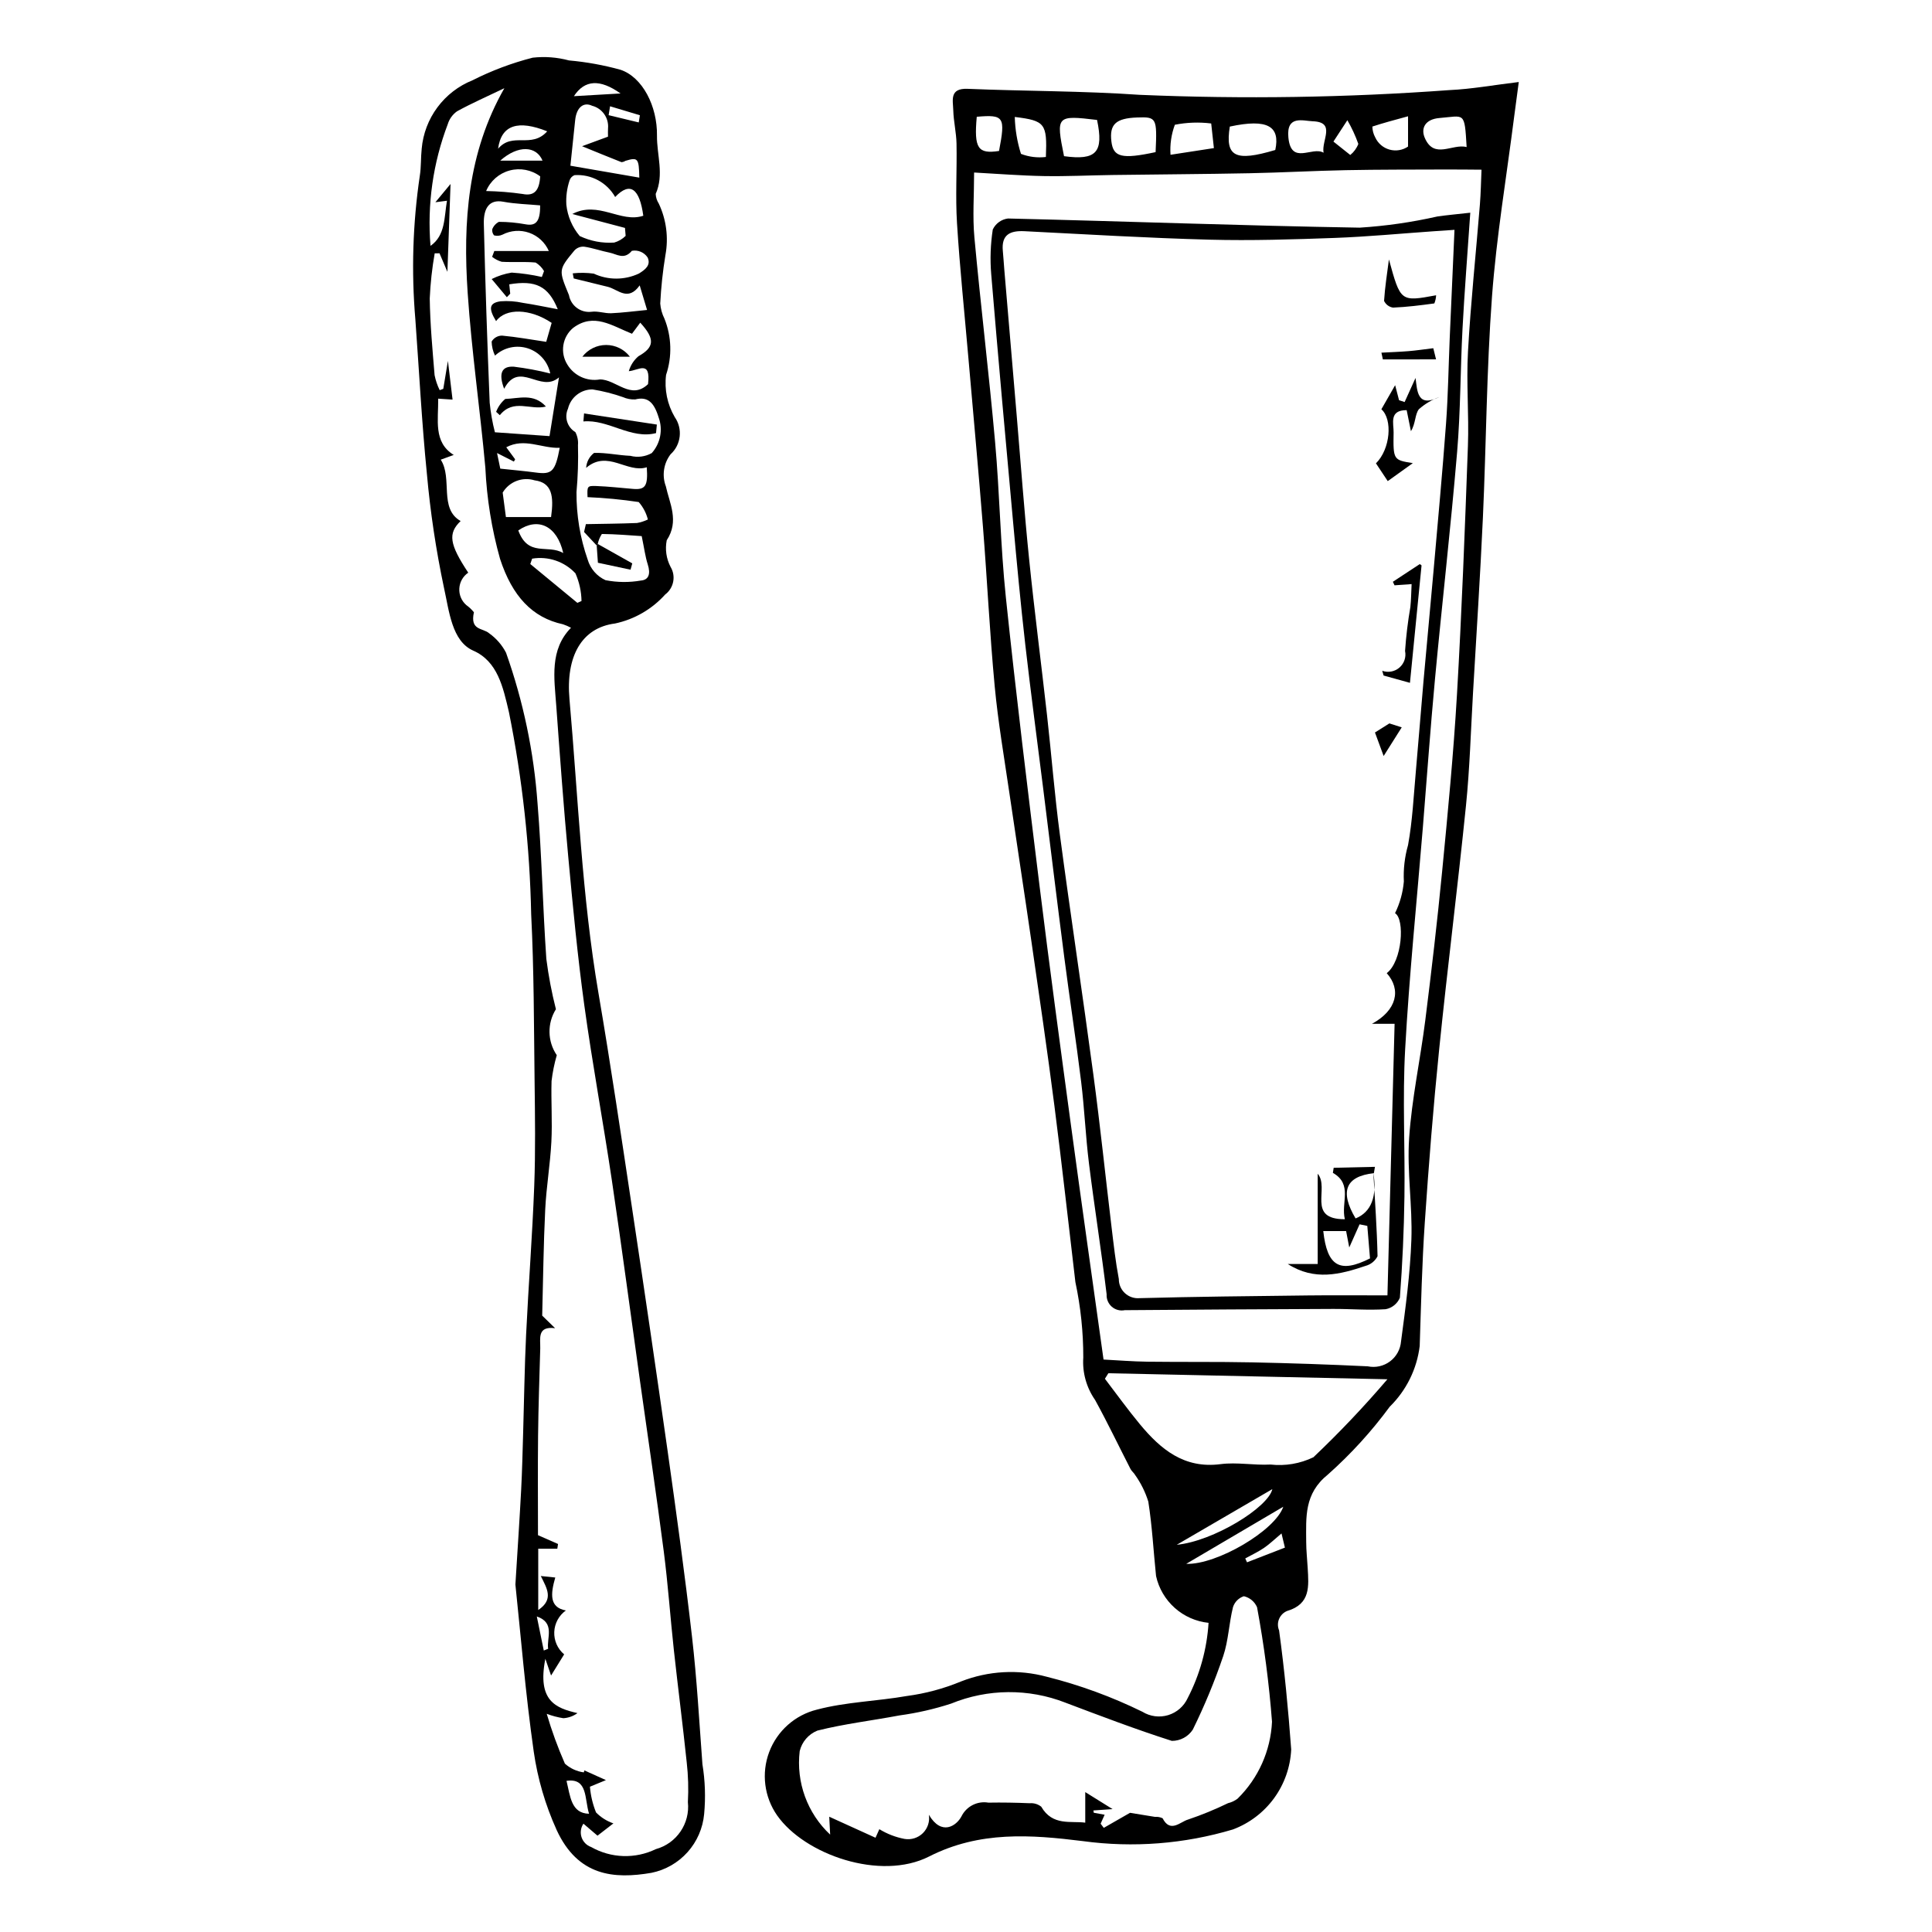 <?xml version="1.0" encoding="UTF-8"?>
<!-- Uploaded to: SVG Repo, www.svgrepo.com, Generator: SVG Repo Mixer Tools -->
<svg fill="#000000" width="800px" height="800px" version="1.1" viewBox="144 144 512 512" xmlns="http://www.w3.org/2000/svg">
 <g>
  <path d="m280.59 563.87c0.621-10.102 1.133-17.574 1.523-25.059 0.266-5.043 0.375-10.098 0.527-15.148 0.262-8.637 0.367-17.285 0.781-25.91 0.633-13.152 1.656-26.277 2.156-39.438 0.352-9.25 0.207-18.543 0.094-27.812-0.184-14.727-0.156-29.484-0.902-44.172v0.008c-0.363-17.996-2.336-35.926-5.887-53.57-1.578-6.758-3.019-13.504-9.465-16.344-5.688-2.504-6.379-10.492-7.75-16.621-2.113-9.977-3.629-20.074-4.535-30.234-1.355-13.578-2.059-27.258-3.055-40.895-1.086-12.707-0.691-25.496 1.18-38.113 0.375-2.336 0.242-4.797 0.5-7.172 0.352-3.961 1.789-7.75 4.164-10.945 2.371-3.195 5.578-5.672 9.273-7.156 5.09-2.574 10.445-4.59 15.973-6.004 3.227-0.363 6.488-0.113 9.625 0.73 4.621 0.41 9.195 1.238 13.664 2.477 5.812 1.957 9.758 9.625 9.652 17.422-0.07 5.144 1.949 10.359-0.344 15.48h0.004c0.039 0.906 0.32 1.781 0.812 2.543 2.012 4.262 2.629 9.051 1.762 13.684-0.695 4.246-1.152 8.527-1.371 12.824 0.109 1.383 0.484 2.734 1.105 3.977 1.922 4.766 2.078 10.059 0.445 14.926-0.488 3.875 0.32 7.805 2.293 11.176 2.168 3.098 1.695 7.32-1.098 9.863-1.859 2.426-2.332 5.641-1.254 8.5 0.957 4.43 3.602 9.184 0.234 14.281-0.477 2.398-0.121 4.887 1.012 7.051 1.473 2.445 0.859 5.609-1.422 7.328-3.504 3.898-8.156 6.59-13.285 7.684-8.887 1.125-13.082 8.75-12.082 20.031 2.301 26.004 3.289 52.207 7.68 77.898 3.254 19.035 6.074 38.195 8.957 57.336 3.211 21.305 6.332 42.633 9.367 63.98 2.316 16.418 4.59 32.855 6.481 49.359 1.281 11.168 1.91 22.457 2.75 33.703v-0.004c0.715 4.371 0.867 8.812 0.453 13.219-0.344 3.75-1.891 7.293-4.406 10.098-2.519 2.805-5.871 4.723-9.566 5.469-9.855 1.684-19.461 0.953-25.133-11.391h0.004c-2.988-6.59-5.023-13.566-6.055-20.727-2.207-15.48-3.473-31.18-4.863-44.332zm21.824-275.7-0.277 0.395-3.356-3.59 0.484-2.074c4.512-0.086 9.023-0.117 13.531-0.301l-0.004 0.004c1.004-0.176 1.98-0.492 2.902-0.934-0.43-1.711-1.262-3.297-2.43-4.625-4.496-0.668-9.02-1.102-13.559-1.297-0.113-2.879-0.109-3.031 2.297-2.949 3.262 0.117 6.516 0.496 9.773 0.766 3.25 0.27 3.981-0.758 3.629-5.734-5.207 1.664-10.375-4.731-16.066 0.152l-0.004 0.004c0.094-1.566 0.859-3.012 2.106-3.965 3.199-0.086 6.402 0.633 9.613 0.777 1.91 0.5 3.945 0.242 5.668-0.727 2.305-2.57 3.004-6.203 1.828-9.445-1.23-4.008-2.894-5.606-6.203-4.777h-0.004c-1.117 0.051-2.231-0.156-3.25-0.609-2.621-0.918-5.316-1.602-8.059-2.043-3.09-0.023-5.789 2.094-6.508 5.102-1.031 2.262-0.191 4.934 1.945 6.203 0.559 1.055 0.805 2.254 0.699 3.445 0.113 4.156-0.016 8.316-0.391 12.461-0.047 6.094 0.957 12.152 2.973 17.91 0.711 2.41 2.434 4.391 4.719 5.434 3.09 0.602 6.266 0.637 9.367 0.098 2.051-0.168 2.652-1.699 1.82-4.297-0.648-2.016-0.922-4.227-1.598-7.481-3.16-0.207-6.856-0.527-10.555-0.566-0.531 0.809-0.902 1.715-1.094 2.664zm-3.801 339.12h0.004c-0.715 1.059-0.898 2.387-0.5 3.598 0.402 1.211 1.34 2.168 2.543 2.59 5.277 2.996 11.688 3.203 17.145 0.559 5.504-1.512 9.102-6.793 8.492-12.469 0.191-3.512 0.09-7.031-0.309-10.527-1.043-9.953-2.328-19.863-3.414-29.809-0.945-8.676-1.547-17.422-2.664-26.059-1.953-15.086-4.195-30.113-6.301-45.168-2.481-17.73-4.828-35.496-7.457-53.191-2.301-15.492-5.164-30.852-7.301-46.379-1.793-13.039-3.039-26.215-4.258-39.367-1.238-13.344-2.211-26.727-3.184-40.105-0.527-7.234-1.805-14.766 3.914-20.602-0.68-0.363-1.391-0.672-2.121-0.918-8.137-1.746-13.457-7.457-16.684-17.336-2.211-7.875-3.519-15.977-3.894-24.145-1.398-15.48-3.641-30.852-4.688-46.359-1.266-18.754-0.027-37.145 9.73-54.23-4.731 2.266-8.684 4.004-12.512 6.102h-0.004c-1.188 0.828-2.062 2.035-2.484 3.426-3.914 10.273-5.481 21.293-4.578 32.254 3.973-2.758 3.606-7.547 4.363-11.957l-3.07 0.398 4.016-4.84-0.828 23.277-2.094-4.91-1.277 0.012c-0.695 3.949-1.133 7.941-1.312 11.949 0.098 6.789 0.73 13.57 1.285 20.336 0.281 1.379 0.734 2.715 1.352 3.977l0.953-0.352 1.227-7.402c0.383 3.203 0.793 6.609 1.23 10.254l-3.809-0.25c0.078 5.652-1.344 11.535 4.121 14.918l-3.445 1.25c3.203 4.965-0.547 12.957 5.273 16.262-3.426 3.301-2.965 6.152 2.016 13.684l-0.004 0.004c-1.391 0.949-2.262 2.488-2.359 4.172-0.102 1.68 0.586 3.312 1.855 4.418 0.754 0.539 1.43 1.18 2.012 1.898-1.09 4.938 2.394 4.09 4.07 5.602h0.004c1.859 1.328 3.375 3.074 4.43 5.106 4.586 12.91 7.402 26.379 8.363 40.047 1.121 13.656 1.375 27.43 2.324 41.113 0.574 4.492 1.422 8.945 2.539 13.332-2.348 3.746-2.258 8.527 0.227 12.18-0.645 2.242-1.109 4.531-1.383 6.848-0.156 5.356 0.23 10.742-0.047 16.082-0.309 6.008-1.336 11.957-1.633 17.965-0.453 9.219-0.547 18.469-0.801 28.125l3.418 3.332c-4.832-0.605-3.863 2.781-3.934 5.371-0.219 7.688-0.488 15.375-0.574 23.066-0.098 8.777-0.023 17.555-0.023 26.418l5.312 2.332-0.191 1.246h-5.055v16.254c4.188-2.828 2.32-5.684 0.68-9.012l3.832 0.398c-1.273 4.418-1.57 7.938 2.816 8.73-1.852 1.32-2.992 3.43-3.082 5.703-0.09 2.277 0.875 4.469 2.621 5.934l-3.469 5.606-1.512-4.438c-2.207 11.203 2.785 13.074 8.512 14.402h-0.004c-1.09 0.797-2.391 1.266-3.742 1.348-1.504-0.234-2.977-0.625-4.402-1.164 1.32 4.5 2.93 8.91 4.816 13.207 1.398 1.258 3.144 2.066 5.012 2.312l0.156-0.523 5.703 2.574-4.238 1.746c0.191 2.34 0.738 4.637 1.617 6.816 1.285 1.316 2.863 2.312 4.606 2.906l-4.219 3.258zm-24.195-415.23 0.578-1.535h14.453c-0.992-2.262-2.871-4.012-5.199-4.836-2.328-0.82-4.891-0.645-7.082 0.492-0.699 0.328-1.492 0.398-2.238 0.195-0.367-0.441-0.543-1.016-0.488-1.586 0.32-0.863 0.953-1.574 1.77-1.996 2.379 0 4.75 0.223 7.086 0.652 2.461 0.441 3.906-0.395 3.84-5.023-3.223-0.297-6.527-0.363-9.77-0.965-3.758-0.695-5.254 1.773-5.148 5.891 0.391 15.789 0.91 31.57 1.551 47.348v0.008c0.262 2.648 0.723 5.273 1.387 7.852l14.473 1.016 2.508-15.57c-4.938 4.305-10.484-4.629-14.539 3.023-1.531-4.055-0.668-6.066 2.598-5.848 3.242 0.398 6.457 0.996 9.621 1.797-0.625-3.129-2.894-5.676-5.93-6.66-3.035-0.98-6.367-0.242-8.707 1.926-0.559-1.164-0.863-2.438-0.891-3.731 0.578-0.98 1.637-1.578 2.773-1.57 3.848 0.355 7.672 1.051 11.691 1.648l1.441-5.023c-5.707-3.832-12.184-3.977-14.727-0.461-2.062-3.371-1.82-4.82 1.152-5.254v-0.004c1.996-0.152 4-0.012 5.957 0.414 2.984 0.449 5.953 1.078 9.238 1.691-2.5-6.16-5.891-7.766-12.855-6.602l0.254 2.473-0.891 0.938-4.023-4.812c1.668-0.836 3.453-1.41 5.297-1.707 2.691 0.172 5.367 0.559 8 1.156l0.574-1.559c-0.539-0.934-1.309-1.711-2.231-2.266-2.981-0.277-5.984-0.027-8.977-0.199v0.004c-0.926-0.27-1.789-0.719-2.547-1.316zm37.066 20.387c-5.379-2.152-10.113-5.637-15.582-1.559v-0.004c-2.879 2.398-3.539 6.562-1.543 9.734 1.789 2.965 5.211 4.527 8.621 3.938 4.285-0.035 8.203 5.586 12.758 1.246 0.762-6.492-2.543-3.625-5.094-3.438 0.441-1.539 1.328-2.914 2.551-3.957 4.231-2.379 4.457-4.562 0.48-8.895zm-15.438-14.648-0.262-1.359c1.852-0.203 3.723-0.176 5.57 0.074 3.793 1.766 8.176 1.758 11.965-0.02 1.793-1.094 3.195-2.277 2.32-4.246-0.91-1.379-2.559-2.078-4.184-1.777-2.082 2.488-3.973 0.867-5.922 0.48-2.223-0.441-4.41-1.23-6.641-1.566h0.004c-0.984-0.113-1.965 0.246-2.644 0.965-4.324 5.211-4.199 5.199-1.469 11.867v0.004c0.508 2.816 3.125 4.75 5.969 4.402 1.715-0.242 3.504 0.461 5.246 0.387 2.961-0.125 5.91-0.523 9.484-0.867l-1.957-6.512c-3.109 4.367-5.738 1.055-8.438 0.383-3.012-0.746-6.027-1.477-9.043-2.219zm10.98-21.59c-2.172-3.848-6.363-6.098-10.77-5.793-0.621 0.238-1.105 0.746-1.309 1.383-0.695 2.078-0.988 4.273-0.859 6.461 0.328 3.059 1.562 5.945 3.547 8.293 2.848 1.355 5.996 1.949 9.141 1.73 1.141-0.328 2.184-0.938 3.027-1.773l-0.176-2.109-13.961-3.684c6.914-3.637 12.824 2.481 18.816 0.457-0.969-7.106-3.445-9.18-7.457-4.965zm-8.77-13.461 6.871-2.531c0-0.906-0.039-1.547 0.008-2.176v0.004c0.262-2.777-1.531-5.332-4.234-6.023-2.238-1.051-4.137 0.391-4.484 3.894-0.391 3.938-0.82 7.871-1.254 12l18.262 3.156c-0.102-5.164-0.371-5.449-3.688-4.445-0.312 0.207-0.672 0.324-1.047 0.344-3.391-1.328-6.766-2.727-10.434-4.223zm-8.215 98.27c0.773-5.519 0.273-9.121-4.371-9.727h0.004c-3.231-0.996-6.727 0.348-8.457 3.254l0.855 6.473h11.973zm2.289-18.34c-4.816 0.18-9.305-2.727-14.164-0.148l2.352 3.191-0.332 0.602-4.465-2.262 0.859 4.133c3.59 0.387 6.488 0.637 9.379 1.027 4.293 0.586 5.184-0.215 6.375-6.543zm4.68 41.086 1.098-0.488c-0.039-2.531-0.59-5.027-1.613-7.344-2.934-3.133-7.242-4.59-11.473-3.883l-0.488 1.426c4.16 3.43 8.316 6.859 12.477 10.289zm-24.18-109.14c3.238 0.062 6.465 0.32 9.672 0.781 3.152 0.637 4.426-0.965 4.66-4.668-2.32-1.738-5.312-2.312-8.113-1.551-2.801 0.758-5.094 2.762-6.219 5.438zm8.52 89.949c2.66 7.184 7.785 3.57 11.922 5.992-1.676-7.309-6.75-9.562-11.922-5.992zm7.664-105.77c-7.613-3.051-12.176-1.773-13.012 4.609 3.863-4.543 8.797 0.086 13.012-4.609zm5.117 437.14c1.008 4.117 1.227 8.621 5.977 8.719-1.242-3.945-0.277-9.559-5.977-8.719zm-17.566-429.37h11.215c-1.629-3.914-6.43-4.242-11.215 0zm19.527-17.086 12.363-0.719c-5.441-3.852-9.496-3.668-12.363 0.719zm17.184 6.957 0.301-1.906-7.902-2.375-0.379 2.356zm-27.016 395.93 1.848 9.031 1.156-0.461c-0.438-2.836 1.938-6.871-3.004-8.57z"/>
  <path d="m275.48 253.14c0.5-1.328 1.336-2.504 2.422-3.418 3.621-0.105 7.523-1.59 10.77 2.016-4.098 1.066-8.574-2.203-12.215 2.285z"/>
  <path d="m298.78 253.57 19.293 2.945-0.215 2.262c-6.652 1.73-12.691-3.711-19.25-3.09z"/>
  <path d="m302.41 288.16 9.148 5.141-0.461 1.676-8.645-1.84-0.324-4.582z"/>
  <path d="m298.33 238.54c1.5-1.965 3.832-3.117 6.305-3.117 2.473 0 4.801 1.152 6.301 3.117z"/>
  <path d="m464.28 574.07c-3.328-0.344-6.465-1.73-8.961-3.957s-4.231-5.18-4.953-8.449c-0.684-6.582-1.027-13.215-2.055-19.742h-0.004c-0.785-2.519-1.965-4.898-3.496-7.047-0.305-0.566-0.906-0.977-1.199-1.547-3.137-6.109-6.098-12.312-9.402-18.324-2.293-3.281-3.398-7.242-3.129-11.234 0.012-6.727-0.691-13.434-2.094-20.008-1.852-15.566-3.555-31.148-5.555-46.695-1.875-14.586-4.012-29.137-6.113-43.691-1.883-13.039-3.902-26.062-5.805-39.098-1.383-9.477-3.019-18.934-3.914-28.461-1.316-14.004-1.984-28.066-3.098-42.09-1.191-15.004-2.578-29.992-3.879-44.984-1.027-11.859-2.266-23.707-3.008-35.582-0.438-7.016 0.008-14.078-0.129-21.117-0.059-2.941-0.781-5.863-0.859-8.805-0.066-2.613-1.094-5.902 3.797-5.699 15.258 0.637 30.555 0.543 45.777 1.602v-0.004c27.328 1.156 54.695 0.734 81.973-1.266 5.812-0.266 11.59-1.328 18.316-2.137-0.43 3.238-0.848 6.242-1.23 9.254-2.019 15.871-4.688 31.695-5.867 47.629-1.441 19.453-1.52 39.004-2.406 58.5-0.707 15.543-1.727 31.074-2.629 46.609-0.578 9.93-0.855 19.891-1.859 29.781-2.188 21.551-4.914 43.043-7.106 64.594-1.555 15.273-2.769 30.59-3.809 45.906-0.738 10.871-0.988 21.773-1.348 32.664h0.004c-0.738 6.117-3.543 11.805-7.945 16.121-4.809 6.535-10.289 12.547-16.352 17.941-6.383 5.121-5.805 11.316-5.789 17.855 0.004 2.324 0.27 4.644 0.398 6.969 0.266 4.754 0.828 9.496-5.41 11.352v-0.004c-0.977 0.387-1.758 1.152-2.168 2.121s-0.414 2.059-0.008 3.031c1.438 10.477 2.438 21.023 3.215 31.574v-0.004c-0.219 4.656-1.797 9.145-4.539 12.914-2.746 3.766-6.535 6.644-10.898 8.281-12.879 3.848-26.434 4.902-39.754 3.094-13.793-1.715-27.375-2.734-40.762 4.07-12.93 6.57-33.004-0.516-40.262-10.855h-0.004c-3.438-4.91-4.231-11.203-2.125-16.812 2.109-5.613 6.852-9.824 12.672-11.258 7.734-2.043 15.941-2.219 23.867-3.613h0.004c4.902-0.652 9.699-1.941 14.273-3.836 7.254-2.848 15.23-3.289 22.754-1.254 8.75 2.195 17.242 5.305 25.34 9.277 2.043 1.262 4.527 1.586 6.828 0.891 2.297-0.699 4.184-2.348 5.18-4.531 3.207-6.188 5.09-12.973 5.523-19.926zm-27.832-69.777c3.734 0.191 7.676 0.52 11.621 0.57 9.242 0.117 18.492-0.012 27.734 0.176 10.234 0.211 20.469 0.559 30.699 1.051l-0.004 0.004c2.059 0.422 4.199-0.059 5.879-1.32 1.68-1.258 2.738-3.18 2.91-5.273 1.199-8.961 2.426-17.969 2.742-26.988 0.316-8.961-1.195-18.012-0.594-26.938 0.703-10.449 2.969-20.789 4.281-31.207 1.648-13.105 3.184-26.227 4.457-39.375 1.512-15.613 3.019-31.234 3.934-46.891 1.277-21.957 2.109-43.938 2.906-65.918 0.301-8.32-0.449-16.691 0.016-24.996 0.73-13.027 2.109-26.016 3.16-39.023 0.246-3.055 0.289-6.129 0.426-9.195-3.227-0.02-6.453-0.066-9.68-0.051-8.738 0.035-17.48 0.004-26.215 0.176-8.535 0.168-17.066 0.648-25.602 0.816-12.09 0.238-24.188 0.301-36.281 0.465-6.07 0.082-12.141 0.395-18.199 0.285-6.231-0.113-12.453-0.617-18.492-0.941 0 6.121-0.43 11.699 0.078 17.195 1.668 18.086 3.871 36.121 5.484 54.207 1.223 13.684 1.418 27.465 2.848 41.121 2.684 25.652 5.816 51.258 8.973 76.859 2.586 20.977 5.418 41.926 8.254 62.871 2.785 20.586 5.715 41.152 8.664 62.32zm7.019 120.12c1.688 0.273 4.137 0.676 6.59 1.074 0.699-0.055 1.402 0.07 2.039 0.363 2.051 4.023 4.715 0.918 6.754 0.348 3.617-1.219 7.156-2.672 10.59-4.34 0.926-0.219 1.793-0.633 2.547-1.211 5.492-5.398 8.742-12.668 9.109-20.359-0.777-10.18-2.102-20.312-3.965-30.352-0.633-1.48-1.934-2.562-3.5-2.922-1.367 0.449-2.438 1.523-2.875 2.891-1.07 4.289-1.199 8.855-2.598 13.012h-0.004c-2.258 6.656-4.949 13.156-8.055 19.461-1.227 1.867-3.316 2.988-5.551 2.973-9.516-3.035-18.867-6.602-28.215-10.133l-0.004-0.004c-9.75-3.797-20.586-3.707-30.273 0.258-4.461 1.453-9.047 2.5-13.695 3.133-7.242 1.367-14.602 2.227-21.73 4.019h-0.004c-2.359 0.945-4.109 2.977-4.699 5.449-0.98 8.238 2.016 16.453 8.074 22.121l-0.246-4.746c4.516 2.051 8.41 3.82 12.266 5.574 0.555-1.242 1.027-2.297 1.016-2.269 2.047 1.254 4.305 2.129 6.664 2.578 1.777 0.305 3.594-0.266 4.875-1.535 1.281-1.27 1.871-3.082 1.582-4.863 3.375 5.703 7.32 2.918 8.637 0.43 1.309-2.664 4.219-4.148 7.144-3.644 3.648-0.066 7.301 0.004 10.945 0.156h0.004c1.098-0.094 2.188 0.234 3.051 0.918 3.012 5.203 7.926 3.703 11.664 4.234v-8.102c2.988 1.863 4.762 2.965 7.242 4.508l-5.082 0.355 0.102 0.613 2.875 0.523-1.062 2.375 0.836 1.102c2.094-1.199 4.184-2.398 6.953-3.988zm-5.742-116.49-0.914 1.461c3.074 4.016 6.023 8.133 9.246 12.02 5.527 6.664 11.715 11.867 21.402 10.609 4.34-0.562 8.852 0.344 13.258 0.105 3.891 0.438 7.824-0.23 11.348-1.93 6.894-6.543 13.438-13.441 19.609-20.668zm12.523-323.61c0.41-9.098 0.258-9.371-4.906-9.18-5.641 0.207-7.359 1.812-6.809 6.363 0.496 4.164 2.777 4.738 11.715 2.816zm-24.27 1.074c8.566 1.172 10.555-1.008 8.754-9.602-10.77-1.293-10.922-1.125-8.754 9.602zm43.934-7.844c-1.277 7.996 1.402 9.375 12.051 6.203 1.332-6.231-1.945-8.383-12.051-6.203zm62.762 5.422c-0.566-9.566-0.477-8.238-7.199-7.691-3.769 0.309-4.996 2.688-3.902 5.242 2.492 5.828 7.281 1.477 11.102 2.449zm-37.91 1.512c-0.629-3.262 3.375-8.113-2.863-8.34-2.574-0.094-7.051-1.715-6.465 4.309 0.727 7.469 6.332 2.215 9.332 4.031zm-36.41 373.96c8.117 0.285 23.578-8.801 25.73-15.141-8.625 5.074-16.766 9.863-25.73 15.141zm7.34-375.19c-0.266-2.426-0.438-4.023-0.715-6.531v0.004c-3.207-0.398-6.457-0.285-9.629 0.34-0.945 2.543-1.336 5.254-1.152 7.957 4.383-0.672 7.734-1.188 11.496-1.77zm-52.77-8.254c0.09 3.32 0.641 6.613 1.645 9.785 2.098 0.809 4.367 1.09 6.602 0.82 0.355-8.863-0.199-9.625-8.246-10.605zm68.258 363.64-25.332 14.75c9.703-0.938 24.227-9.859 25.332-14.75zm35.969-363.82c-3.707 1.016-6.609 1.785-9.457 2.723h-0.004c0.016 1.004 0.277 1.988 0.758 2.871 0.723 1.582 2.106 2.769 3.785 3.238 1.676 0.469 3.477 0.172 4.914-0.809v-8.023zm-114.3 0.133c-0.758 8.367 0.297 9.918 5.902 9.059 1.73-9.039 1.332-9.684-5.906-9.059zm94.523 6.574 4.461 3.551c0.957-0.77 1.695-1.781 2.137-2.93-0.773-2.18-1.746-4.285-2.906-6.285zm-23.367 375.48 0.465 1.027 10.043-3.894-0.902-3.758c-1.879 1.574-3.168 2.836-4.637 3.836-1.566 1.059-3.305 1.871-4.969 2.789z"/>
  <path d="m533.64 200.37c-0.746 10.965-1.535 20.848-2.059 30.746-0.574 10.895-0.512 21.832-1.43 32.691-1.699 20.109-3.996 40.168-5.875 60.266-1.219 13.023-2.129 26.074-3.195 39.113-1.605 19.617-3.609 39.211-4.699 58.855-0.723 12.996-0.008 26.066-0.191 39.098-0.121 8.926-0.523 17.852-1.207 26.77-0.66 1.586-2.082 2.734-3.773 3.047-4.621 0.312-9.281-0.094-13.93-0.074-18.402 0.07-36.805 0.18-55.207 0.328h0.004c-1.227 0.246-2.496-0.094-3.438-0.914-0.941-0.824-1.449-2.039-1.371-3.285-1.398-11.586-3.238-23.117-4.68-34.699-0.895-7.203-1.191-14.477-2.078-21.684-1.348-10.984-3.043-21.926-4.461-32.902-1.922-14.871-3.719-29.758-5.578-44.637-1.594-12.777-3.309-25.539-4.769-38.332-1.23-10.801-2.238-21.633-3.227-32.461-1.992-21.875-3.973-43.75-5.793-65.637v0.004c-0.328-3.953-0.188-7.926 0.414-11.844 0.758-1.594 2.277-2.691 4.027-2.914 31.059 0.738 62.109 1.906 93.172 2.426v0.004c6.941-0.438 13.84-1.43 20.621-2.965 2.543-0.371 5.109-0.59 8.723-1zm-21.953 286.92c0.641-24.406 1.266-48.035 1.895-71.969l-6.004 0.004c6.59-3.578 7.824-9.051 3.922-13.426 4.141-3.176 4.828-14.34 2.203-15.891l-0.004-0.004c1.289-2.629 2.082-5.477 2.336-8.395-0.16-3.258 0.219-6.519 1.113-9.656 1.18-6.453 1.484-13.07 2.074-19.625 0.711-7.934 1.316-15.875 2.019-23.809 0.859-9.715 1.797-19.422 2.652-29.137 1.145-13.035 2.359-26.066 3.32-39.113 0.555-7.551 0.656-15.137 0.98-22.707 0.402-9.363 0.824-18.723 1.262-28.652-2.445 0.164-4.043 0.273-5.637 0.383-8.688 0.605-17.367 1.438-26.062 1.758-11.055 0.402-22.137 0.754-33.191 0.465-16.363-0.434-32.715-1.418-49.07-2.246-3.812-0.191-6.152 0.914-5.734 5.227 0.16 1.648 0.25 3.305 0.391 4.957 1.102 13.016 2.207 26.031 3.316 39.043 1.07 12.551 1.977 25.113 3.258 37.645 1.41 13.828 3.203 27.617 4.754 41.43 1.18 10.516 1.996 21.074 3.391 31.562 2.828 21.27 6.051 42.484 8.898 63.75 1.797 13.406 3.188 26.867 4.805 40.301 0.555 4.602 1.066 9.219 1.93 13.766v-0.004c-0.016 1.422 0.57 2.789 1.617 3.754 1.043 0.969 2.449 1.449 3.871 1.324 14.836-0.398 29.68-0.543 44.52-0.719 6.762-0.082 13.523-0.016 21.176-0.016z"/>
  <path d="m507.95 454.76c0.422 7.383 0.953 14.766 1.113 22.156-0.645 1.258-1.793 2.188-3.164 2.551-6.734 2.266-13.531 4.059-20.633-0.5h7.938v-23.918c3.246 3.824-3.066 12.074 7.199 12.062-1.094-4.41 2.172-9.234-3.176-12.293l0.211-1.344c3.644-0.082 7.293-0.164 10.938-0.25-0.098 0.559-0.191 1.117-0.285 1.68-7.496 0.828-9.109 4.824-4.848 11.992 4.148-1.676 5.746-5.801 4.707-12.137zm-13.27 15.492c1.031 9.375 4.406 11.273 12.387 7.238-0.234-2.824-0.477-5.719-0.715-8.609l-2.051-0.422-2.734 6.133-0.832-4.34z"/>
  <path d="m508.64 266.79c3.836-3.769 4.465-11.68 1.438-14.332l3.648-6.379 1.035 3.977 1.477 0.492 2.894-6.387c0.465 3.453 0.422 7.981 6.344 5.035-2.008 0.738-3.863 1.84-5.465 3.258-1.074 1.398-0.832 3.805-2.102 5.812l-1.129-5.57c-4.742-0.023-3.418 3.547-3.461 5.906-0.129 7.309-0.031 7.312 5.094 8.133l-6.648 4.766z"/>
  <path d="m518.09 298.79-4.527 0.324-0.438-0.938 7.137-4.691s0.766 0.578 0.465 0.352c-1.043 10.547-2.039 20.641-3.074 31.121l-6.984-1.934-0.363-1.254v-0.004c1.566 0.562 3.312 0.234 4.566-0.855 1.254-1.09 1.824-2.773 1.484-4.398 0.27-3.902 0.738-7.789 1.406-11.645 0.211-1.879 0.211-3.785 0.328-6.078z"/>
  <path d="m512.08 212.75c3.082 11.242 3.082 11.242 12.504 9.5-0.031 0.742-0.191 1.473-0.469 2.16-3.637 0.496-7.289 0.957-10.949 1.109-1.039-0.16-1.93-0.828-2.375-1.781 0.234-3.676 0.82-7.328 1.289-10.988z"/>
  <path d="m510.09 237.46c2.406-0.129 4.82-0.211 7.223-0.406 1.941-0.156 3.871-0.453 6.523-0.773l0.734 2.957-14.098 0.004z"/>
  <path d="m512.2 335.71 3.273 1.047-4.793 7.594-2.301-6.234z"/>
 </g>
</svg>